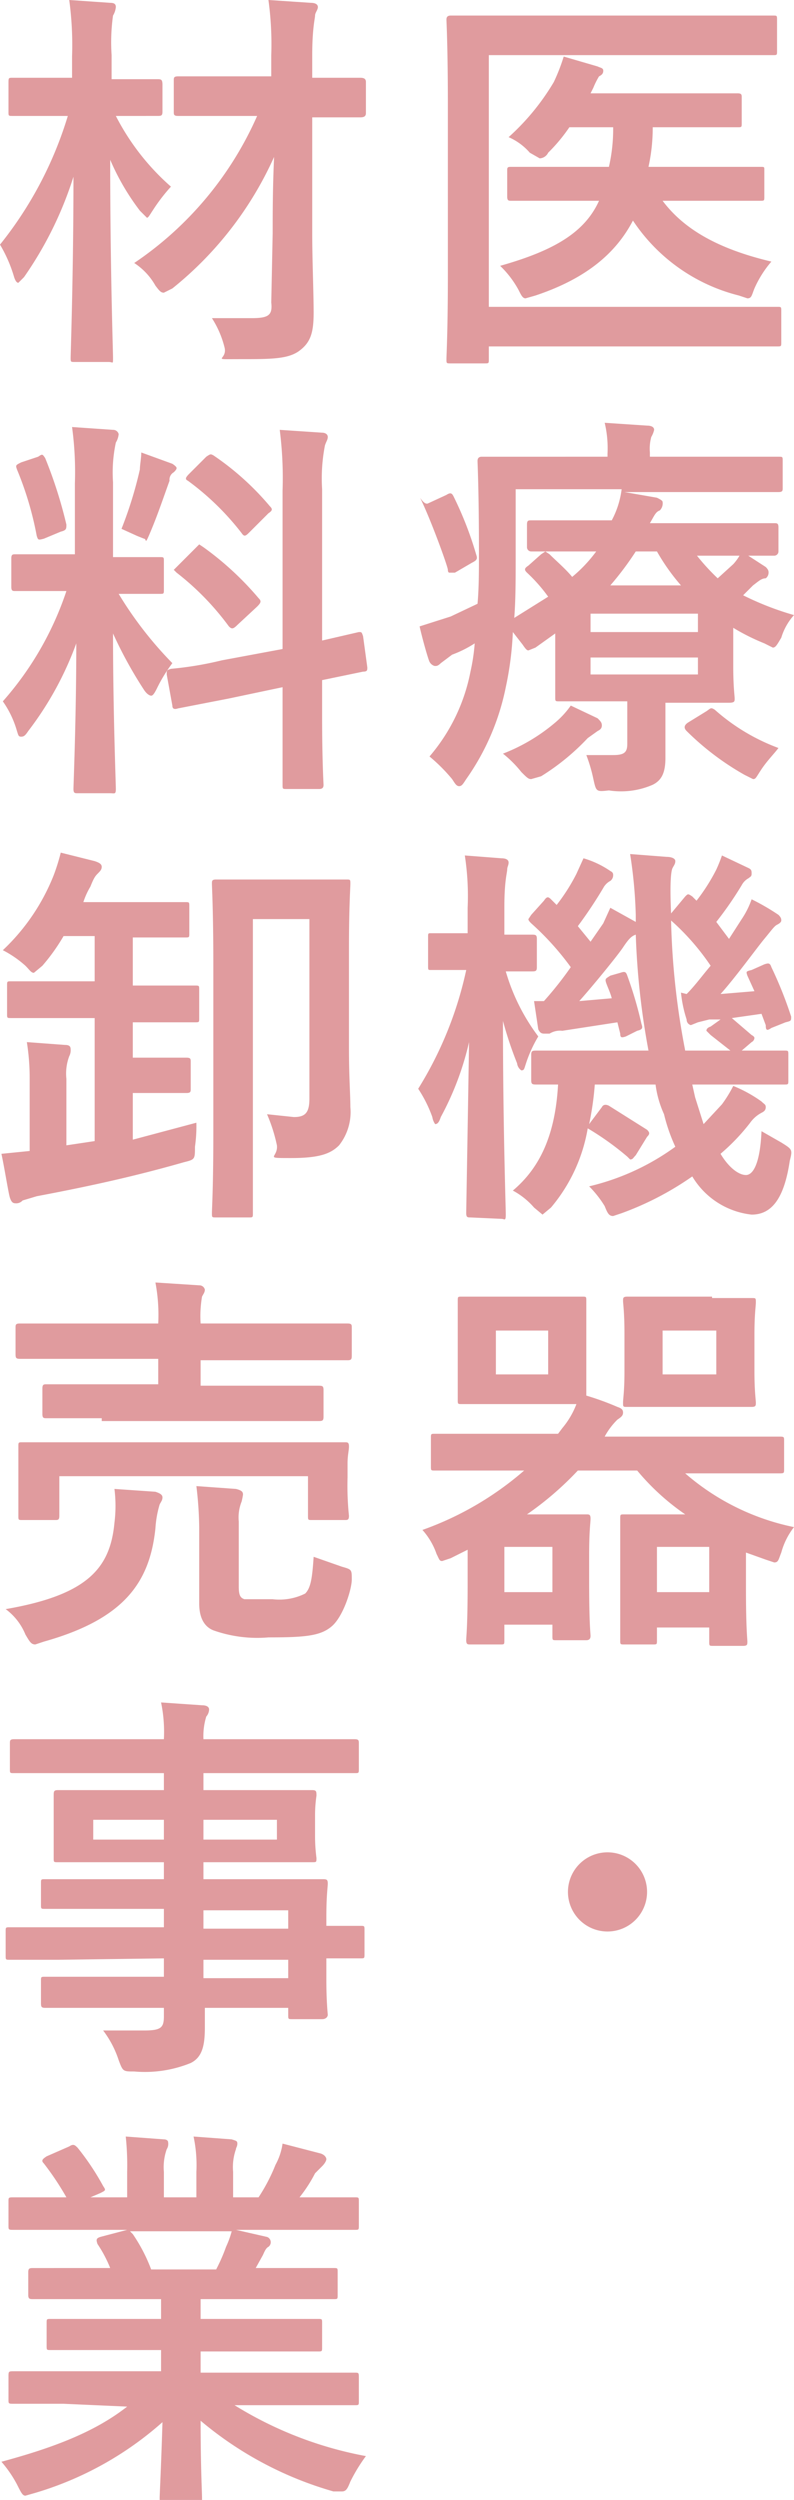 <svg xmlns="http://www.w3.org/2000/svg" width="56.2" height="176.8" viewBox="0 0 56.2 176.8"><title>biz_sec2_h1</title><g id="bf3b75ea-b347-4a89-b564-1d3fdfef16f3" data-name="レイヤー 2"><g id="a4d715a7-541f-4203-8ff2-40fbc6604d51" data-name="レイヤー 1"><path d="M34.6,21.7H55c.3,0,.3,0,.3.3v2.2c0,.3,0,.3-.3.3H34.6v.9c0,.3,0,.3-.3.3H31.9c-.3,0-.3,0-.3-.3s.1-2,.1-5.9V7.3c0-3.9-.1-5.8-.1-5.9s0-.3.3-.3H54.7c.3,0,.3,0,.3.3V3.6c0,.3,0,.3-.3.3H34.6Zm5.5-7.5H36.2c-.2,0-.3,0-.3-.3V12c0-.2.1-.2.3-.2h6.9A12,12,0,0,0,43.4,9H40.3a11.9,11.9,0,0,1-1.5,1.8.7.7,0,0,1-.6.4l-.7-.4A4.2,4.2,0,0,0,36,9.7a16.6,16.6,0,0,0,3.2-3.9A13.4,13.4,0,0,0,39.9,4l2.4.7c.2.1.4.1.4.3s-.1.3-.3.4a5.6,5.6,0,0,0-.4.8l-.2.4H52.2c.3,0,.3.1.3.3V8.7c0,.3,0,.3-.3.3h-6a12.7,12.7,0,0,1-.3,2.8h7.9c.3,0,.3,0,.3.2v1.9c0,.3,0,.3-.3.3H46.9c1.5,2,3.9,3.4,7.7,4.3a7.6,7.6,0,0,0-1.2,1.9c-.2.5-.2.7-.5.7l-.6-.2a12.7,12.7,0,0,1-7.5-5.3c-1.2,2.3-3.3,4.1-6.9,5.3l-.7.2c-.2,0-.3-.2-.5-.6a7,7,0,0,0-1.3-1.7c3.9-1.1,6-2.4,7-4.6Z" style="fill:#e09b9e"/><path d="M49.1,39a15.4,15.4,0,0,0,1.7,1.9l1.1-1a3.5,3.5,0,0,0,.6-.9l1.7,1.1c.2.2.2.3.2.4a.5.5,0,0,1-.2.4c-.3,0-.5.2-.9.5l-.7.7a20.8,20.8,0,0,0,3.6,1.4,4.2,4.2,0,0,0-.9,1.6c-.3.5-.4.7-.6.7l-.6-.3a15.1,15.1,0,0,1-2.2-1.1v2.7c0,1.5.1,2.1.1,2.3s0,.3-.4.3H47.1v3.9c0,1.1-.3,1.6-.9,1.9a5.6,5.6,0,0,1-3.1.4c-.9.1-.9.1-1.1-.8a10.9,10.9,0,0,0-.5-1.7h1.9c.8,0,1-.2,1-.8v-3H39.6c-.3,0-.3,0-.3-.3V44.8l-1.4,1-.5.2c-.1,0-.2-.1-.4-.4l-.7-.9a23,23,0,0,1-.5,3.9A17.1,17.1,0,0,1,33,55.1c-.2.3-.3.5-.5.5s-.3-.2-.5-.5a12,12,0,0,0-1.6-1.6,13,13,0,0,0,2.9-6,13.8,13.8,0,0,0,.3-2,8,8,0,0,1-1.6.8l-.8.6c-.2.2-.3.2-.4.2s-.3-.1-.4-.3-.5-1.6-.7-2.5l2.2-.7,1.9-.9c.1-1.1.1-2.3.1-3.7,0-4.3-.1-6.2-.1-6.4s.1-.3.3-.3H43v-.2a7.8,7.8,0,0,0-.2-2.2l3,.2c.3,0,.5.1.5.3a1.7,1.7,0,0,1-.2.5,3.1,3.1,0,0,0-.1,1.1v.3h9.1c.3,0,.3,0,.3.3v1.9c0,.2,0,.3-.3.3H44.2l2.3.4c.2.1.4.2.4.3a.7.7,0,0,1-.2.6c-.3.1-.4.4-.7.9h8.8c.2,0,.3,0,.3.3v1.7a.3.3,0,0,1-.3.3H49.1ZM31.6,35c.3-.2.4-.1.5.1a25,25,0,0,1,1.6,4.1c.1.3.1.4-.3.6l-1.2.7h-.4s-.1,0-.1-.2-.9-2.7-1.6-4.3-.2-.2.2-.4ZM42.3,50.8c.2.2.3.3.3.5s-.1.3-.3.4l-.7.5a16.3,16.3,0,0,1-3.3,2.7l-.7.2c-.2,0-.3-.1-.7-.5a8,8,0,0,0-1.3-1.3,12.9,12.9,0,0,0,3.7-2.2,6.3,6.3,0,0,0,1.1-1.2ZM41.5,39H37.6a.3.3,0,0,1-.3-.3V37.1c0-.3.1-.3.3-.3h5.7a6.3,6.3,0,0,0,.7-2.2H36.5v4.8c0,1.6,0,3-.1,4.3l2.4-1.5a11.4,11.4,0,0,0-1.5-1.7c-.2-.2-.2-.3.1-.5l.9-.8.3-.2.3.2c.5.5,1.1,1,1.6,1.6A10.1,10.1,0,0,0,42.2,39Zm.3,4.4v1.3h7.6V43.4Zm7.6,3.1H41.8v1.2h7.6Zm-1.2-5.1A14.6,14.6,0,0,1,46.5,39H45a21.5,21.5,0,0,1-1.8,2.4ZM50,50.3c.3-.2.3-.3.6-.1a14.2,14.2,0,0,0,4.5,2.7c-.3.4-.8.9-1.2,1.5s-.4.7-.6.7l-.6-.3a19.2,19.2,0,0,1-4.1-3.1c-.2-.2-.2-.4.1-.6Z" style="fill:#e09b9e"/><path d="M33.3,86.1c-.2,0-.3,0-.3-.3s.1-5.7.2-12.1a20.8,20.8,0,0,1-2,5.3c-.1.3-.2.5-.4.5a1.2,1.2,0,0,1-.2-.5,9.2,9.2,0,0,0-1-2A26.4,26.4,0,0,0,33,68.6H30.5c-.2,0-.2,0-.2-.3v-2c0-.3,0-.3.2-.3h2.6V64.2a18.9,18.9,0,0,0-.2-3.7l2.6.2c.3,0,.5.1.5.3s-.1.3-.1.5-.2.8-.2,2.6v2h1.9c.3,0,.4,0,.4.3v2c0,.3-.1.3-.4.3H35.8a14.2,14.2,0,0,0,2.3,4.6,9.3,9.3,0,0,0-.9,2c-.1.3-.1.4-.3.4a.7.7,0,0,1-.3-.5,26.4,26.4,0,0,1-1-3c0,7.4.2,13.2.2,13.7s-.1.3-.3.3Zm15.9-8.5.6,1.9,1.3-1.4a9.1,9.1,0,0,0,.8-1.3,9.5,9.5,0,0,1,2,1.1c.2.2.3.2.3.4s-.1.3-.3.4a2.3,2.3,0,0,0-.8.7A14.5,14.5,0,0,1,51,81.6c.6,1,1.3,1.5,1.8,1.5s1-.8,1.1-3.1l1.4.8c.8.5.8.5.6,1.3-.4,2.7-1.3,3.8-2.7,3.8A5.6,5.6,0,0,1,49,83.2a21.6,21.6,0,0,1-5,2.6l-.6.2c-.3,0-.4-.2-.6-.7a7.6,7.6,0,0,0-1.1-1.4,17,17,0,0,0,6.1-2.8,12.3,12.3,0,0,1-.8-2.3,7.3,7.3,0,0,1-.6-2.1H42.1a20.9,20.9,0,0,1-.4,2.8l.9-1.2c.1-.2.3-.2.5-.1l2.7,1.7c.2.2.2.3,0,.5L45,81.7c-.2.2-.2.3-.4.3l-.2-.2a20,20,0,0,0-2.8-2A11.7,11.7,0,0,1,39,85.4l-.6.5-.6-.5a5.3,5.3,0,0,0-1.5-1.2c1.9-1.6,3-3.9,3.2-7.5H38c-.3,0-.4,0-.4-.3V74.6c0-.3.1-.3.4-.3h7.9a54.1,54.1,0,0,1-.9-8.2c-.3.1-.5.3-.9.9s-2.2,2.8-3.1,3.8l2.3-.2c-.1-.4-.3-.8-.4-1.1s0-.3.3-.5l.7-.2c.3-.1.4-.1.5.2a27.5,27.5,0,0,1,1,3.4c.1.3.1.4-.3.5l-.8.4c-.3.1-.4.1-.4-.2l-.2-.8-3.9.6a1.4,1.4,0,0,0-.9.2h-.4c-.2,0-.3-.1-.4-.3l-.3-2h.7a25.1,25.1,0,0,0,1.9-2.4,19.6,19.6,0,0,0-2.8-3.1c-.1-.1-.2-.2-.2-.3l.2-.3.9-1c.2-.3.3-.3.5-.1l.4.4a13.5,13.5,0,0,0,1.4-2.2l.5-1.1a6.6,6.6,0,0,1,1.9.9c.2.1.2.2.2.3a.5.5,0,0,1-.2.4,1.2,1.2,0,0,0-.5.5,31.6,31.6,0,0,1-1.8,2.7l.9,1.1.9-1.3.5-1.1,1.8,1v-.5a33.2,33.2,0,0,0-.4-4.3l2.6.2c.3,0,.6.1.6.3s-.1.3-.2.5-.2,1-.1,3.2h0l1-1.2c.2-.2.2-.2.5,0l.3.3a13.5,13.5,0,0,0,1.4-2.2,10.4,10.4,0,0,0,.4-1l1.9.9c.2.1.2.2.2.4s-.1.2-.2.3a1.2,1.2,0,0,0-.5.5,25,25,0,0,1-1.8,2.6l.9,1.2.9-1.4a6.1,6.1,0,0,0,.7-1.4,16,16,0,0,1,1.9,1.1c.2.2.2.3.2.4s-.1.2-.3.3-.4.4-.9,1S52,69.2,51,70.3l2.4-.2L52.9,69c-.1-.3-.1-.3.3-.4l.9-.4c.3-.1.4-.1.5.2A28.3,28.3,0,0,1,56,71.9c0,.3,0,.3-.4.4l-1,.4c-.3.2-.4.2-.4-.2l-.3-.8-2.1.3,1.4,1.2c.2.1.2.2.2.2s0,.2-.2.3l-.7.6h3c.3,0,.3,0,.3.3v1.8c0,.3,0,.3-.3.3H49Zm-.6-7.3c.6-.6,1.1-1.3,1.7-2a16.9,16.9,0,0,0-2.8-3.2,54,54,0,0,0,1,9.2h3.2l-1.4-1.1-.3-.3q0-.2.3-.3l.7-.5h-.8l-.8.2-.5.2a.4.4,0,0,1-.3-.4,9,9,0,0,1-.4-1.9Z" style="fill:#e09b9e"/><path d="M34.3,104H30.8c-.3,0-.3,0-.3-.3v-2c0-.3,0-.3.3-.3h8.7l.3-.4a5.9,5.9,0,0,0,1-1.7H32.7c-.3,0-.3,0-.3-.3V92c0-.3,0-.3.3-.3h8.5c.3,0,.3,0,.3.3v6.7a19.5,19.5,0,0,1,2.2.8c.3.1.4.2.4.4s-.1.3-.4.5a5,5,0,0,0-.9,1.2H55.1c.4,0,.4,0,.4.3v2c0,.3,0,.3-.4.3H48.5a16.9,16.9,0,0,0,7.7,3.8,5.1,5.1,0,0,0-.9,1.8c-.2.5-.2.7-.5.7l-.6-.2-1.4-.5v2.5c0,2.9.1,3.6.1,3.8s0,.3-.3.3H50.5c-.3,0-.3,0-.3-.3v-1H46.5V116c0,.3,0,.3-.3.3h-2c-.3,0-.3,0-.3-.3v-8.6c0-.3,0-.3.3-.3h4.3a16.7,16.7,0,0,1-3.4-3.1H40.9a22.4,22.4,0,0,1-3.6,3.1h4.2c.2,0,.3,0,.3.3s-.1.8-.1,2.6v1.8c0,3.1.1,3.7.1,3.9s-.1.3-.3.3H39.4c-.3,0-.3,0-.3-.3v-.8H35.7V116c0,.3,0,.3-.3.3H33.3c-.2,0-.3,0-.3-.3s.1-.9.1-4v-2.4l-1.2.6-.6.2c-.2,0-.2-.1-.4-.5a5,5,0,0,0-1-1.7,22.4,22.4,0,0,0,7.2-4.2Zm4.5-9.9H35.1v3.1h3.7Zm-3.1,15.3v3.2h3.4v-3.2ZM50.4,91.8h2.8c.3,0,.3,0,.3.3s-.1.8-.1,2.3V97c0,1.4.1,2,.1,2.2s0,.3-.3.3H44.4c-.3,0-.3,0-.3-.3s.1-.8.1-2.2V94.3c0-1.5-.1-2.1-.1-2.3s0-.3.3-.3h6Zm-3.9,17.6v3.2h3.7v-3.2Zm4.2-15.3H46.9v3.1h3.8Z" style="fill:#e09b9e"/><path d="M45.8,133.8a2.8,2.8,0,0,1-5.6,0,2.8,2.8,0,0,1,5.6,0Z" style="fill:#e09b9e"/><path d="M11.5,7.9c0,.3-.1.3-.4.3H8.2a16.9,16.9,0,0,0,3.9,5,12.6,12.6,0,0,0-1.3,1.7c-.2.3-.3.5-.4.5l-.5-.5a16.8,16.8,0,0,1-2.1-3.6c0,7.7.2,13.5.2,14s0,.3-.3.3H5.3c-.3,0-.3,0-.3-.3s.2-6,.2-12.8a26.1,26.1,0,0,1-3.5,7.1l-.4.4c-.1,0-.2-.1-.3-.4a9.9,9.9,0,0,0-1-2.3A27,27,0,0,0,4.8,8.2H.9c-.3,0-.3,0-.3-.3v-2c0-.4,0-.4.3-.4H5.1V4a23.6,23.6,0,0,0-.2-4L7.8.2c.3,0,.4.1.4.3a1.4,1.4,0,0,1-.2.6,13.7,13.7,0,0,0-.1,2.8V5.6h3.2c.3,0,.4,0,.4.4Zm7.8,8.6c0-1.3,0-3.2.1-5.4a25.1,25.1,0,0,1-7.2,9.3l-.6.3c-.2,0-.3-.1-.6-.5a4.6,4.6,0,0,0-1.5-1.6A24.4,24.4,0,0,0,18.2,8.2H12.6c-.3,0-.3-.1-.3-.3V5.7c0-.2,0-.3.3-.3h6.6V3.9A23,23,0,0,0,19,0l3,.2c.3,0,.5.1.5.3s-.2.4-.2.6-.2.9-.2,2.8V5.5h3.4c.3,0,.4.1.4.3V8c0,.2-.1.3-.4.3H22.1v8.2c0,1.9.1,4.2.1,5.6s-.2,2.1-1,2.7-2,.6-4.2.6-.9.1-1.1-.8a6.9,6.9,0,0,0-.9-2.1h2.8c1.2,0,1.5-.2,1.4-1.1Z" style="fill:#e09b9e"/><path d="M5.3,34.2a23.6,23.6,0,0,0-.2-4l2.9.2a.4.4,0,0,1,.4.3,1.4,1.4,0,0,1-.2.6A10.1,10.1,0,0,0,8,34.1v5.3h3.3c.3,0,.3,0,.3.3v2c0,.3,0,.3-.3.3H8.4a26.7,26.7,0,0,0,3.8,4.9,10.8,10.8,0,0,0-1.1,1.8c-.2.4-.3.5-.4.5s-.3-.1-.5-.4a29.9,29.9,0,0,1-2.2-4c0,5.5.2,10.6.2,11s-.1.3-.4.3H5.5c-.2,0-.3,0-.3-.3s.2-5.1.2-10.3A23.2,23.2,0,0,1,2,51.7c-.2.3-.3.4-.5.4s-.2-.1-.3-.4a6.9,6.9,0,0,0-1-2.1,22.5,22.5,0,0,0,4.5-7.8H1.1c-.2,0-.3,0-.3-.3v-2c0-.3.1-.3.3-.3H5.3ZM2.7,32.3c.3-.2.3-.2.5.1a31.8,31.8,0,0,1,1.5,4.7c0,.3,0,.4-.4.5l-1.2.5c-.4.1-.4.1-.5-.2a23.3,23.3,0,0,0-1.4-4.7c-.1-.3-.1-.3.3-.5Zm7.2.9c0-.3.1-.8.1-1.2l2.2.8q.3.2.3.3c0,.1-.1.2-.2.3a.6.6,0,0,0-.3.6c-.4,1.1-.8,2.3-1.3,3.5s-.3.6-.5.6l-.5-.2-1.1-.5A28.3,28.3,0,0,0,9.9,33.2ZM20,45.9V34.7a26.9,26.9,0,0,0-.2-4.3l3,.2c.2,0,.4.1.4.3s-.1.3-.2.6a12.2,12.2,0,0,0-.2,3.1V45.3l2.6-.6c.2,0,.2,0,.3.3l.3,2.2c0,.2,0,.3-.3.3l-2.9.6v2.6c0,3.1.1,4.7.1,4.8s0,.3-.3.3H20.3c-.3,0-.3,0-.3-.3V48.6l-3.8.8-3.6.7c-.3.1-.4,0-.4-.2l-.4-2.2c0-.3,0-.3.3-.4a24.2,24.2,0,0,0,3.6-.6Zm-6.1-7.2.2-.2.3.2a21.6,21.6,0,0,1,3.9,3.6c.2.2.2.3-.1.6l-1.4,1.3c-.3.3-.4.3-.6.1a19.1,19.1,0,0,0-3.7-3.8l-.2-.2.3-.3Zm.7-6.4c.3-.2.3-.2.5-.1a19.5,19.5,0,0,1,4,3.6c.2.2.2.3-.1.5l-1.3,1.3c-.3.3-.4.4-.6.1A18.9,18.9,0,0,0,13.3,34c-.2-.1-.2-.2.1-.5Z" style="fill:#e09b9e"/><path d="M4.3,72H.8c-.3,0-.3,0-.3-.3v-2c0-.3,0-.3.3-.3H6.7V66.2H4.5A13.7,13.7,0,0,1,3,68.3l-.6.5c-.2,0-.3-.2-.6-.5A7.6,7.6,0,0,0,.2,67.2a14.7,14.7,0,0,0,3.6-5.3,14.2,14.2,0,0,0,.5-1.6l2.4.6c.3.1.5.2.5.4s-.1.3-.3.5-.3.4-.5.9a5.4,5.4,0,0,0-.5,1.1h7.2c.3,0,.3,0,.3.3V66c0,.3,0,.3-.3.3H9.4v3.4h4.4c.3,0,.3,0,.3.3v2c0,.3,0,.3-.3.3H9.4v2.5h3.8c.3,0,.3.1.3.3v1.9c0,.2,0,.3-.3.3H9.4v3.3l4.5-1.2a10.3,10.3,0,0,1-.1,1.7c0,.9,0,.9-.8,1.1-3.5,1-6.7,1.7-10.4,2.4l-1,.3a.6.6,0,0,1-.5.2c-.2,0-.3-.1-.4-.4S.3,82.5.1,81.6l2-.2V76.3a16.1,16.1,0,0,0-.2-2.6l2.7.2c.3,0,.4.1.4.3a.9.9,0,0,1-.1.5,3.5,3.5,0,0,0-.2,1.6V81l2-.3V72Zm20.4,2.1c0,2.1.1,3.3.1,4.2A3.8,3.8,0,0,1,24,81c-.6.6-1.4.9-3.4.9s-.9,0-1-.9a11.4,11.4,0,0,0-.7-2.2l1.9.2c.8,0,1.1-.3,1.1-1.3V65h-4V85.8c0,.3,0,.3-.3.3H15.3c-.3,0-.3,0-.3-.3s.1-1.9.1-5.6v-12c0-3.7-.1-5.5-.1-5.7s0-.3.3-.3h9.2c.3,0,.3,0,.3.3s-.1,1.6-.1,4.6Z" style="fill:#e09b9e"/><path d="M8.1,107.7a9.6,9.6,0,0,0,0-2.4l2.9.2c.3.1.5.2.5.4s-.1.3-.2.5a7.5,7.5,0,0,0-.3,1.7c-.4,3.8-2.2,6.4-7.9,8l-.6.2c-.3,0-.4-.2-.7-.7a4.2,4.2,0,0,0-1.4-1.8C6.2,112.8,7.8,110.9,8.1,107.7Zm-.9-7.4H3.3c-.2,0-.3,0-.3-.3V98.2c0-.3.1-.3.3-.3h7.9V96.1H1.4c-.3,0-.3-.1-.3-.4V93.9c0-.2,0-.3.3-.3h9.8a12.3,12.3,0,0,0-.2-2.9l3.1.2a.4.4,0,0,1,.4.3c0,.2-.1.3-.2.5a8.2,8.2,0,0,0-.1,1.9H24.6c.3,0,.3.1.3.3v1.9c0,.3,0,.4-.3.4H14.2V98h8.3c.3,0,.4,0,.4.3v1.9c0,.3-.1.3-.4.3H7.2ZM20.6,102h3.8c.2,0,.3,0,.3.3s-.1.6-.1,1.2v1a20.7,20.7,0,0,0,.1,2.7c0,.3-.1.3-.3.3H22.1c-.3,0-.3,0-.3-.3v-2.8H4.2v2.8c0,.3-.1.3-.3.3H1.6c-.3,0-.3,0-.3-.3v-4.9c0-.3,0-.3.3-.3h19Zm-3.7,10.2c0,.6.1.8.4.9h2a4.1,4.1,0,0,0,2.3-.4c.4-.4.5-1.1.6-2.6l2,.7c.7.2.7.2.7.9s-.6,2.6-1.4,3.3-1.9.8-4.5.8a9.3,9.3,0,0,1-3.9-.5c-.5-.2-1-.7-1-1.9v-5.4a26.4,26.4,0,0,0-.2-2.9l2.8.2c.4.1.5.2.5.4a4.3,4.3,0,0,1-.1.5,3,3,0,0,0-.2,1.4Z" style="fill:#e09b9e"/><path d="M4.1,138.6H.7c-.3,0-.3,0-.3-.3v-1.7c0-.3,0-.3.3-.3H11.6v-1.3H3.2c-.3,0-.3,0-.3-.3v-1.5c0-.3,0-.3.3-.3h8.4v-1.2H4.1c-.3,0-.3,0-.3-.3v-4.4c0-.3,0-.4.3-.4h7.5v-1.2H1c-.3,0-.3,0-.3-.3v-1.8c0-.2,0-.3.3-.3H11.6a10.2,10.2,0,0,0-.2-2.6l2.9.2c.3,0,.5.1.5.3a.8.8,0,0,1-.2.5,4.7,4.7,0,0,0-.2,1.6H25.1c.3,0,.3.1.3.3v1.8c0,.3,0,.3-.3.3H14.4v1.2h7.7c.3,0,.3.1.3.4a9.4,9.4,0,0,0-.1,1.4v1.5a11.9,11.9,0,0,0,.1,1.5c0,.3,0,.3-.3.3H14.4v1.2h8.4c.3,0,.4,0,.4.3s-.1.8-.1,2.4v.6h2.4c.3,0,.3,0,.3.3v1.7c0,.3,0,.3-.3.3H23.1v1.5c0,1.6.1,2.4.1,2.5s-.1.3-.4.3H20.7c-.3,0-.3,0-.3-.3V142H14.5v1.4c0,1.3-.2,2.1-1,2.5a8.6,8.6,0,0,1-4,.6c-.8,0-.8,0-1.1-.8a7.1,7.1,0,0,0-1.1-2.1h2.9c1.2,0,1.4-.2,1.4-1V142H3.2c-.3,0-.3-.1-.3-.4v-1.5c0-.3,0-.3.3-.3h8.4v-1.3Zm7.5-8.5v-1.4h-5v1.4Zm8-1.4H14.4v1.4h5.2Zm-5.2,6.4v1.3h6v-1.3Zm6,4.8v-1.3h-6v1.3Z" style="fill:#e09b9e"/><path d="M4.5,170H1c-.4,0-.4,0-.4-.3v-1.6c0-.4,0-.4.4-.4H11.4v-1.5H3.6c-.3,0-.3,0-.3-.3v-1.6c0-.3,0-.3.3-.3h7.8v-1.4h-9c-.3,0-.4,0-.4-.3v-1.6c0-.3.1-.3.4-.3H7.8a9.1,9.1,0,0,0-.9-1.7c-.1-.3-.1-.4.2-.5l1.9-.5H1c-.4,0-.4,0-.4-.3v-1.7c0-.3,0-.3.4-.3H4.7a20,20,0,0,0-1.6-2.4c-.2-.2-.1-.3.2-.5l1.6-.7c.3-.2.4-.1.6.1a18.1,18.1,0,0,1,1.8,2.7c.2.3.2.3-.2.5l-.7.3H9v-1.8a19.3,19.3,0,0,0-.1-2.5l2.7.2c.2,0,.3.1.3.2a.7.7,0,0,1-.1.5,3.8,3.8,0,0,0-.2,1.6v1.8h2.3v-1.8a9.7,9.7,0,0,0-.2-2.5l2.7.2c.3.1.4.1.4.3s-.1.3-.1.4a3.8,3.8,0,0,0-.2,1.6v1.8h1.8a12.7,12.7,0,0,0,1.2-2.3,4.4,4.4,0,0,0,.5-1.5l2.7.7c.3.1.4.3.4.4s-.1.3-.3.5l-.5.5a9.9,9.9,0,0,1-1.1,1.7h3.9c.3,0,.3,0,.3.3v1.7c0,.3,0,.3-.3.3H16.7l2.2.5a.4.4,0,0,1,.1.7c-.2.1-.3.4-.4.6l-.5.9h5.5c.3,0,.3,0,.3.3v1.6c0,.3,0,.3-.3.3H14.2v1.4h8.3c.3,0,.3,0,.3.3V166c0,.3,0,.3-.3.3H14.2v1.5H25.1c.3,0,.3,0,.3.4v1.6c0,.3,0,.3-.3.3H16.6a26.9,26.9,0,0,0,9.3,3.6,11.8,11.8,0,0,0-1.1,1.8c-.2.5-.3.7-.6.7h-.6a25.4,25.4,0,0,1-9.4-5c0,3.3.1,5,.1,5.5s0,.3-.3.3H11.6c-.2,0-.3,0-.3-.3s.1-2.1.2-5.4a23.7,23.7,0,0,1-9,5l-.7.2c-.2,0-.3-.2-.6-.8a8.5,8.5,0,0,0-1.1-1.6c3.7-1,6.6-2.1,8.9-3.9Zm10.8-9.5a12.6,12.6,0,0,0,.7-1.6,6.6,6.6,0,0,0,.4-1.1H9.2l.2.2a11.7,11.7,0,0,1,1.3,2.5Z" style="fill:#e09b9e"/></g></g></svg>